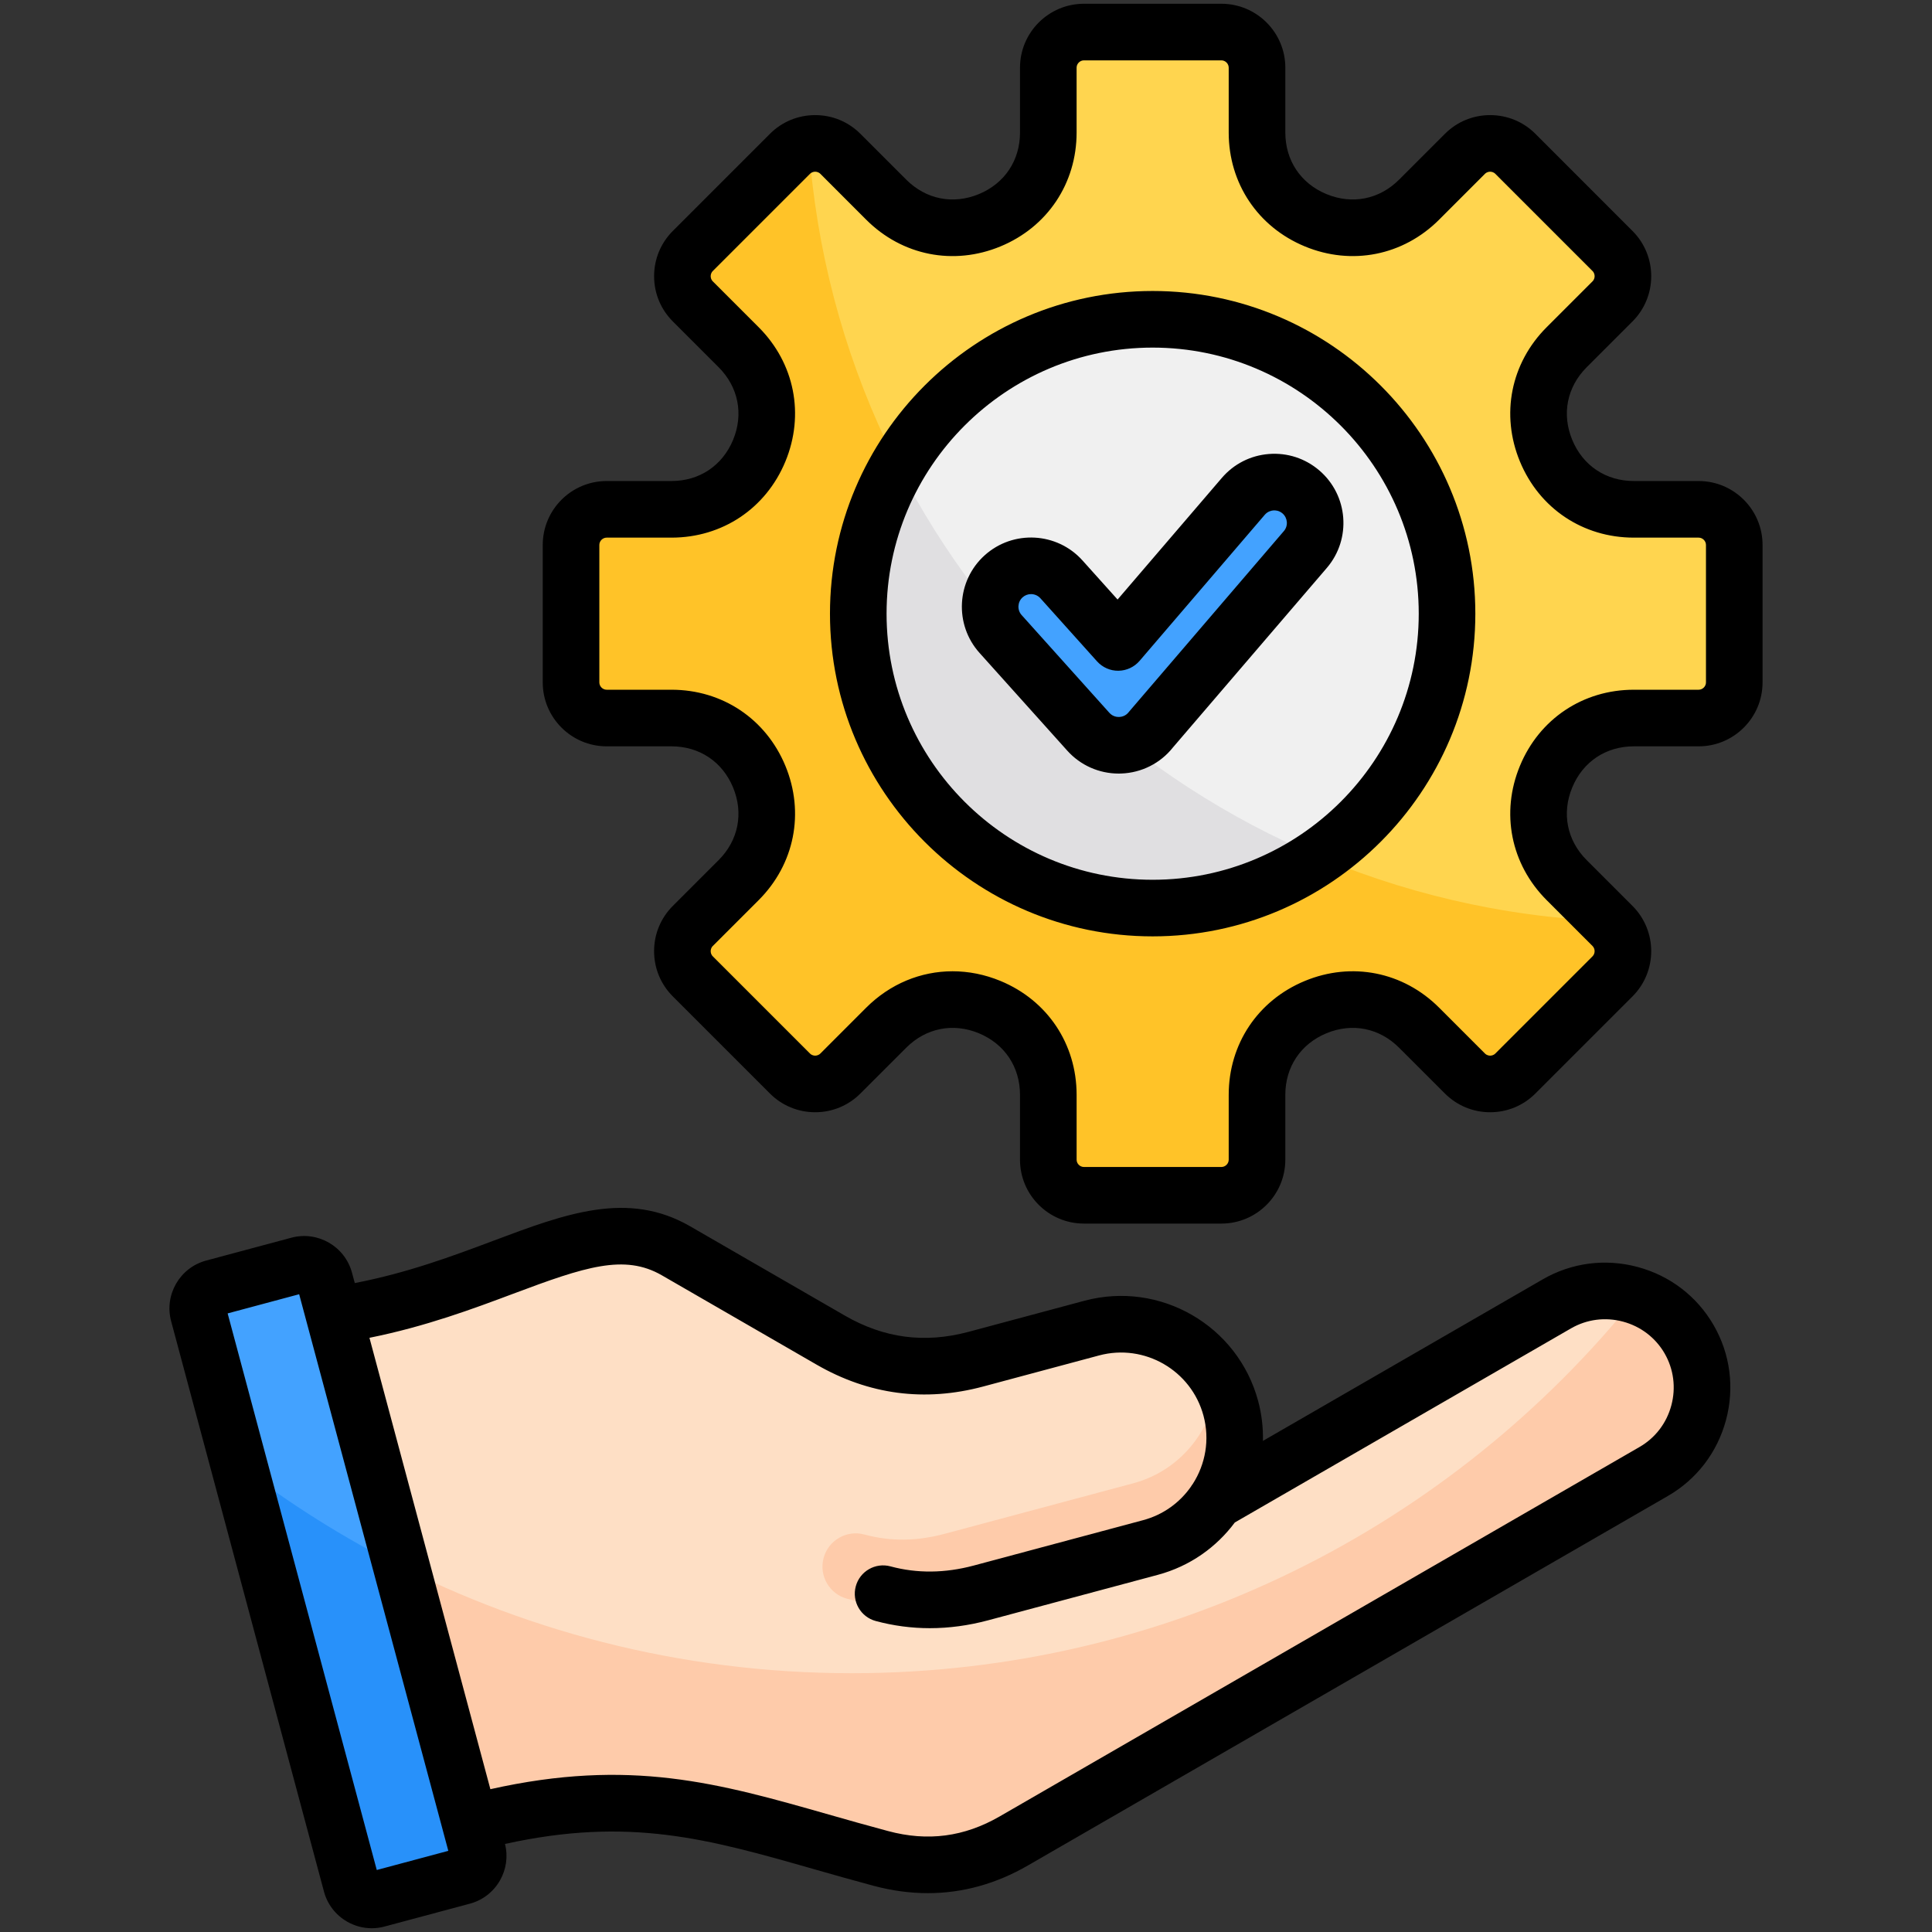 <svg id="Layer_1" enable-background="new 0 0 512 512" viewBox="0 0 512 512" xmlns="http://www.w3.org/2000/svg"><rect x="0" y="0" width="512" height="512" fill="#333333" stroke="none"/><g clip-rule="evenodd" fill-rule="evenodd"><g><g><path d="m287.246 8.501h36.43c5.19 0 9.437 4.246 9.437 9.436v17.186c0 10.395 5.931 19.272 15.535 23.249 9.604 3.978 20.073 1.896 27.424-5.456l12.153-12.153c3.671-3.67 9.676-3.67 13.346 0l25.76 25.762c3.67 3.67 3.67 9.675 0 13.345l-12.153 12.153c-7.351 7.351-9.433 17.821-5.456 27.424 3.978 9.604 12.854 15.535 23.249 15.535l17.187.001c5.19 0 9.436 4.246 9.436 9.437v36.431c0 5.19-4.246 9.436-9.436 9.436h-17.188c-10.395 0-19.271 5.931-23.249 15.535s-1.896 20.074 5.455 27.424l12.153 12.153c3.671 3.671 3.671 9.675 0 13.345l-25.76 25.762c-3.67 3.67-9.676 3.67-13.346 0l-12.153-12.153c-7.351-7.351-17.82-9.433-27.424-5.456-9.604 3.979-15.534 12.854-15.534 23.249v17.187c0 5.19-4.246 9.437-9.437 9.437h-36.431c-5.19 0-9.437-4.246-9.437-9.437v-17.186c0-10.396-5.931-19.272-15.534-23.25-9.604-3.978-20.074-1.895-27.424 5.456l-12.153 12.153c-3.67 3.67-9.675 3.67-13.345 0l-25.76-25.761c-3.67-3.671-3.67-9.675 0-13.345l12.153-12.153c7.351-7.351 9.433-17.821 5.456-27.424-3.978-9.604-12.854-15.534-23.25-15.534l-17.187-.001c-5.19 0-9.436-4.246-9.436-9.436v-36.431c0-5.19 4.246-9.437 9.436-9.437h17.186c10.395 0 19.27-5.931 23.249-15.535 3.978-9.604 1.896-20.074-5.455-27.424l-12.153-12.153c-3.67-3.671-3.67-9.675 0-13.345l25.76-25.762c3.67-3.67 9.675-3.67 13.345 0l12.153 12.153c7.351 7.351 17.821 9.433 27.424 5.456 9.604-3.978 15.535-12.854 15.535-23.249v-17.187c0-5.19 4.246-9.436 9.437-9.436z" fill="#ffc328"/><path d="m287.246 8.501h36.43c5.19 0 9.437 4.246 9.437 9.436v17.186c0 10.395 5.931 19.272 15.535 23.249 9.604 3.978 20.073 1.896 27.424-5.456l12.153-12.153c3.671-3.67 9.676-3.67 13.346 0l25.76 25.762c3.67 3.67 3.67 9.675 0 13.345l-12.153 12.153c-7.351 7.351-9.433 17.821-5.456 27.424 3.978 9.604 12.854 15.535 23.249 15.535l17.187.001c5.19 0 9.436 4.246 9.436 9.437v36.431c0 5.19-4.246 9.436-9.436 9.436h-17.188c-10.395 0-19.271 5.931-23.249 15.535s-1.896 20.074 5.455 27.424l10.889 10.888c-112.904-4.732-203.976-93.878-211.743-205.971 2.948-.534 6.105.333 8.373 2.599l12.153 12.153c7.351 7.351 17.821 9.433 27.424 5.455 9.604-3.978 15.534-12.854 15.534-23.249v-17.184c.002-5.19 4.249-9.437 9.44-9.436z" fill="#ffd54f"/><circle cx="305.461" cy="162.636" fill="#e0dfe1" r="78.015"/><path d="m349.517 227.028c-48.258-20.324-87.805-57.236-111.52-103.594 13.515-23.212 38.663-38.813 67.463-38.812 43.092-.001 78.016 34.922 78.015 78.015.001 26.742-13.452 50.335-33.958 64.391z" fill="#f0f0f0"/><path d="m265.172 168.035c-4.004-4.449-3.643-11.302.806-15.306s11.302-3.643 15.306.806l15.017 16.724 33.18-38.709c3.887-4.543 10.721-5.074 15.264-1.187 4.542 3.887 5.074 10.721 1.187 15.263l-40.87 47.681c-4.114 5.313-12.099 5.665-16.635.625z" fill="#43a2ff"/></g><g><path d="m83.109 349.236 36.279 135.395c49.273-14.357 73.143-3.083 114.032 7.875 12.356 3.311 24.181 1.754 35.261-4.642l169.562-97.9c12.213-7.049 16.437-22.817 9.385-35.035-7.051-12.215-22.818-16.444-35.037-9.389l-90.54 52.275c4.686-6.978 6.464-15.863 4.131-24.569-4.278-15.965-20.89-25.557-36.856-21.279l-30.73 8.234c-13.489 3.614-26.386 1.917-38.48-5.065l-40.965-23.651c-23.603-13.627-48.842 12.769-96.043 17.751z" fill="#fecbaa"/><path d="m254.986 423.478c-9.959 2.668-20.505 2.899-30.486.206-4.701-1.256-7.494-6.087-6.238-10.789 1.256-4.701 6.087-7.495 10.789-6.239 7.237 1.952 14.174 1.726 21.387-.206 16.635-4.458 33.27-8.914 49.905-13.372 13.029-3.491 21.798-15.152 22.279-28.001 1.554 2.472 2.769 5.21 3.561 8.168 4.284 15.987-5.292 32.573-21.28 36.856-16.639 4.459-33.279 8.916-49.917 13.375z" fill="#fecbaa"/><path d="m83.109 349.236 16.788 62.654c37.48 20.109 80.32 31.526 125.83 31.526 84.14 0 159.16-38.998 208.01-99.892-6.78-2.321-14.489-1.827-21.147 2.016l-90.539 52.275c4.685-6.978 6.464-15.863 4.131-24.569-4.278-15.964-20.89-25.556-36.855-21.279l-30.73 8.234c-13.49 3.614-26.386 1.917-38.48-5.065l-40.965-23.652c-23.602-13.627-48.842 12.769-96.044 17.751z" fill="#fedfc5"/><path d="m254.986 423.478c-9.96 2.668-20.505 2.899-30.486.206-4.701-1.256-7.494-6.087-6.238-10.789 1.257-4.702 6.087-7.495 10.789-6.238 7.235 1.952 14.174 1.725 21.387-.206l49.905-13.371c13.029-3.491 21.799-15.152 22.279-28.001 1.554 2.472 2.769 5.21 3.561 8.168 4.284 15.988-5.293 32.572-21.28 36.856-16.64 4.458-33.279 8.917-49.917 13.375z" fill="#fecbaa"/><path d="m86.038 339.229 40.501 151.15c.799 2.983-.987 6.076-3.969 6.876l-22.599 6.055c-2.982.799-6.076-.988-6.875-3.97l-40.5-151.151c-.799-2.982.988-6.076 3.969-6.876l22.599-6.056c2.982-.799 6.076.988 6.875 3.97v.002z" fill="#2891fa"/><path d="m86.038 339.229 20.374 76.037c-15.259-7.652-29.678-16.726-43.091-27.048l-10.726-40.028c-.799-2.982.988-6.076 3.969-6.876l22.599-6.055c2.981-.8 6.076.987 6.875 3.97z" fill="#43a2ff"/></g></g><path d="m340.24 140.74-40.868 47.678c-.08.099-.16.193-.241.292-.83 1.075-1.943 1.274-2.533 1.292-.58.019-1.688-.09-2.589-1.085l-23.247-25.898c-.01 0-.01-.005-.01-.009-1.231-1.363-1.122-3.481.246-4.712.641-.576 1.443-.854 2.231-.854.91 0 1.82.368 2.481 1.094l15.013 16.724c1.448 1.608 3.509 2.523 5.669 2.49 2.16-.023 4.198-.981 5.608-2.618l33.18-38.717c.783-.91 1.764-1.108 2.268-1.151.514-.043 1.514.009 2.424.788 1.386 1.196 1.561 3.299.368 4.686zm9.381-16.079c-3.721-3.184-8.461-4.726-13.329-4.349-4.882.377-9.319 2.637-12.503 6.353l-27.62 32.218-9.31-10.371c-6.759-7.513-18.38-8.126-25.898-1.363-7.509 6.763-8.122 18.384-1.358 25.898l23.247 25.898c3.49 3.877 8.419 6.061 13.621 6.061.231 0 .448-.005.679-.014 5.391-.198 10.381-2.721 13.711-6.933l40.769-47.561c6.57-7.678 5.669-19.266-2.009-25.837zm-44.16 108.488c38.892 0 70.52-31.633 70.52-70.515 0-38.887-31.628-70.516-70.52-70.516-38.882 0-70.511 31.628-70.511 70.516 0 38.882 31.628 70.515 70.511 70.515zm0-156.034c-47.15 0-85.509 38.364-85.509 85.518 0 47.15 38.359 85.514 85.509 85.514 47.16 0 85.518-38.363 85.518-85.514 0-47.154-38.359-85.518-85.518-85.518zm137.46 295.329c-1.259 4.702-4.25 8.607-8.419 11.018l-169.57 97.904c-9.4 5.429-19.082 6.707-29.572 3.886-5.5-1.467-10.692-2.948-15.71-4.377-29.218-8.334-52.659-15.013-89.693-6.721l-32.048-119.623c14.909-2.99 27.6-7.74 38.099-11.678 19.05-7.15 29.459-10.607 39.391-4.882l40.972 23.653c13.848 7.999 28.709 9.961 44.169 5.82l30.728-8.239c12.032-3.221 24.441 3.948 27.671 15.979 1.712 6.381.5 12.866-2.811 18.031-.198.259-.378.519-.538.797-2.943 4.193-7.301 7.409-12.631 8.843l-44.929 12.037c-7.603 2.033-15.012 2.113-22.04.212-4.005-1.08-8.122 1.288-9.202 5.287-1.08 4.004 1.287 8.113 5.287 9.193 4.683 1.259 9.471 1.901 14.324 1.901 5.108 0 10.286-.698 15.507-2.099l44.943-12.041c8.49-2.283 15.507-7.31 20.389-13.871l89.098-51.442c4.179-2.41 9.07-3.047 13.772-1.787 4.698 1.259 8.621 4.259 11.032 8.428 2.399 4.173 3.04 9.059 1.781 13.771zm-343.073 123.127 18.96-5.079-1.448-5.4v-.01l-38.08-142.097-18.951 5.08zm334.145-159.807c-8.574-2.302-17.503-1.141-25.153 3.278l-74.152 42.811c.08-3.481-.316-7.032-1.259-10.55-5.367-20.031-26.021-31.949-46.037-26.591l-30.732 8.244c-11.64 3.108-22.361 1.698-32.788-4.32l-40.972-23.653c-16.531-9.551-33.039-3.349-52.159 3.83-10.711 4.023-22.662 8.499-36.717 11.211l-.741-2.74c-1.872-6.99-9.084-11.15-16.064-9.282l-22.596 6.061c-6.98 1.872-11.14 9.084-9.272 16.064l40.5 151.147c.91 3.382 3.08 6.211 6.108 7.961 2.033 1.17 4.283 1.769 6.551 1.769 1.132 0 2.283-.151 3.4-.453l22.601-6.056c3.382-.901 6.197-3.08 7.961-6.112 1.707-2.967 2.188-6.419 1.358-9.721 32.982-7.259 53.72-1.349 81.698 6.631 5.084 1.453 10.343 2.952 15.951 4.452 4.872 1.306 9.683 1.957 14.414 1.957 9.178 0 18.069-2.448 26.539-7.348l169.56-97.899c7.65-4.41 13.117-11.56 15.418-20.134 2.292-8.565 1.132-17.507-3.283-25.148-4.419-7.641-11.569-13.121-20.134-15.409zm18.106-154.916v-36.435c0-1.047-.891-1.934-1.938-1.934h-17.177c-13.475 0-25.035-7.726-30.185-20.167-5.15-12.437-2.438-26.077 7.079-35.595l12.154-12.154c.49-.481.556-1.066.556-1.368 0-.307-.066-.887-.556-1.372l-25.761-25.761c-.481-.481-1.061-.556-1.372-.556-.297 0-.877.075-1.368.556l-12.15 12.154c-9.518 9.522-23.162 12.234-35.599 7.079-12.442-5.15-20.163-16.715-20.163-30.176v-17.186c0-1.052-.887-1.938-1.938-1.938h-36.43c-1.052 0-1.939.887-1.939 1.938v17.187c0 13.461-7.721 25.025-20.163 30.176-12.437 5.155-26.082 2.443-35.6-7.079l-12.149-12.155c-.49-.481-1.07-.556-1.368-.556-.311 0-.891.075-1.372.556l-25.761 25.761c-.49.486-.557 1.066-.557 1.372 0 .302.066.887.557 1.368l12.154 12.154c9.518 9.518 12.225 23.158 7.079 35.595-5.155 12.442-16.71 20.167-30.185 20.167h-17.177c-1.052 0-1.939.887-1.939 1.934v36.435c0 1.047.887 1.938 1.939 1.938h17.177c13.475 0 25.03 7.721 30.185 20.163 5.146 12.437 2.438 26.077-7.079 35.599l-12.154 12.15c-.49.486-.557 1.066-.557 1.368 0 .307.066.887.557 1.373l25.761 25.761c.481.481 1.061.556 1.372.556.297 0 .877-.075 1.368-.556l12.15-12.154c6.329-6.329 14.48-9.65 22.889-9.65 4.24 0 8.541.844 12.711 2.57 12.442 5.15 20.163 16.715 20.163 30.176v17.191c0 1.052.887 1.929 1.939 1.929h36.43c1.052 0 1.938-.877 1.938-1.929v-17.191c0-13.461 7.721-25.025 20.163-30.176 12.437-5.155 26.082-2.438 35.599 7.079l12.15 12.154c.491.481 1.071.556 1.368.556.311 0 .892-.075 1.372-.556l25.761-25.761c.74-.741.74-1.995 0-2.74l-12.154-12.154c-9.518-9.518-12.23-23.158-7.079-35.595 5.15-12.442 16.71-20.163 30.185-20.163h17.177c1.046.001 1.937-.891 1.937-1.938zm-1.938-53.371h-17.177c-7.395 0-13.503-4.075-16.323-10.899-2.83-6.829-1.401-14.027 3.83-19.257l12.15-12.15c6.598-6.603 6.598-17.347 0-23.95l-25.756-25.766c-3.193-3.193-7.452-4.948-11.985-4.948-4.528 0-8.777 1.755-11.97 4.948l-12.159 12.154c-5.216 5.226-12.418 6.659-19.248 3.83-6.829-2.825-10.9-8.928-10.9-16.319v-17.187c0-9.338-7.603-16.937-16.941-16.937h-36.43c-9.339 0-16.941 7.598-16.941 16.937v17.187c0 7.391-4.07 13.494-10.899 16.319-6.83 2.83-14.032 1.396-19.248-3.83l-12.159-12.154c-3.193-3.193-7.443-4.948-11.97-4.948-4.532 0-8.791 1.755-11.984 4.948l-25.757 25.761c-3.188 3.193-4.952 7.447-4.952 11.98 0 4.532 1.764 8.782 4.952 11.975l12.15 12.15c5.226 5.23 6.66 12.428 3.83 19.252-2.83 6.829-8.928 10.904-16.324 10.904h-17.18c-9.338 0-16.941 7.598-16.941 16.937v36.435c0 9.339 7.603 16.937 16.941 16.937h17.177c7.395 0 13.494 4.075 16.324 10.904s1.396 14.027-3.83 19.252l-12.15 12.15c-3.188 3.193-4.952 7.447-4.952 11.975 0 4.533 1.764 8.787 4.952 11.98l25.757 25.756c3.193 3.189 7.452 4.953 11.984 4.953 4.528 0 8.777-1.764 11.97-4.953l12.159-12.149c5.216-5.226 12.418-6.66 19.248-3.83 6.829 2.83 10.899 8.928 10.899 16.319v17.191c0 9.339 7.603 16.927 16.941 16.927h36.43c9.339 0 16.941-7.589 16.941-16.927v-17.191c0-7.391 4.07-13.489 10.9-16.319 6.829-2.825 14.031-1.396 19.248 3.83l12.159 12.149c3.193 3.189 7.442 4.953 11.97 4.953 4.533 0 8.792-1.764 11.985-4.953l25.756-25.756c6.598-6.608 6.598-17.352 0-23.955l-12.15-12.154c-5.23-5.221-6.66-12.419-3.83-19.248 2.82-6.83 8.928-10.904 16.323-10.904h17.177c9.339 0 16.937-7.598 16.937-16.937v-36.435c.002-9.339-7.596-16.937-16.934-16.937z"/></g></svg>